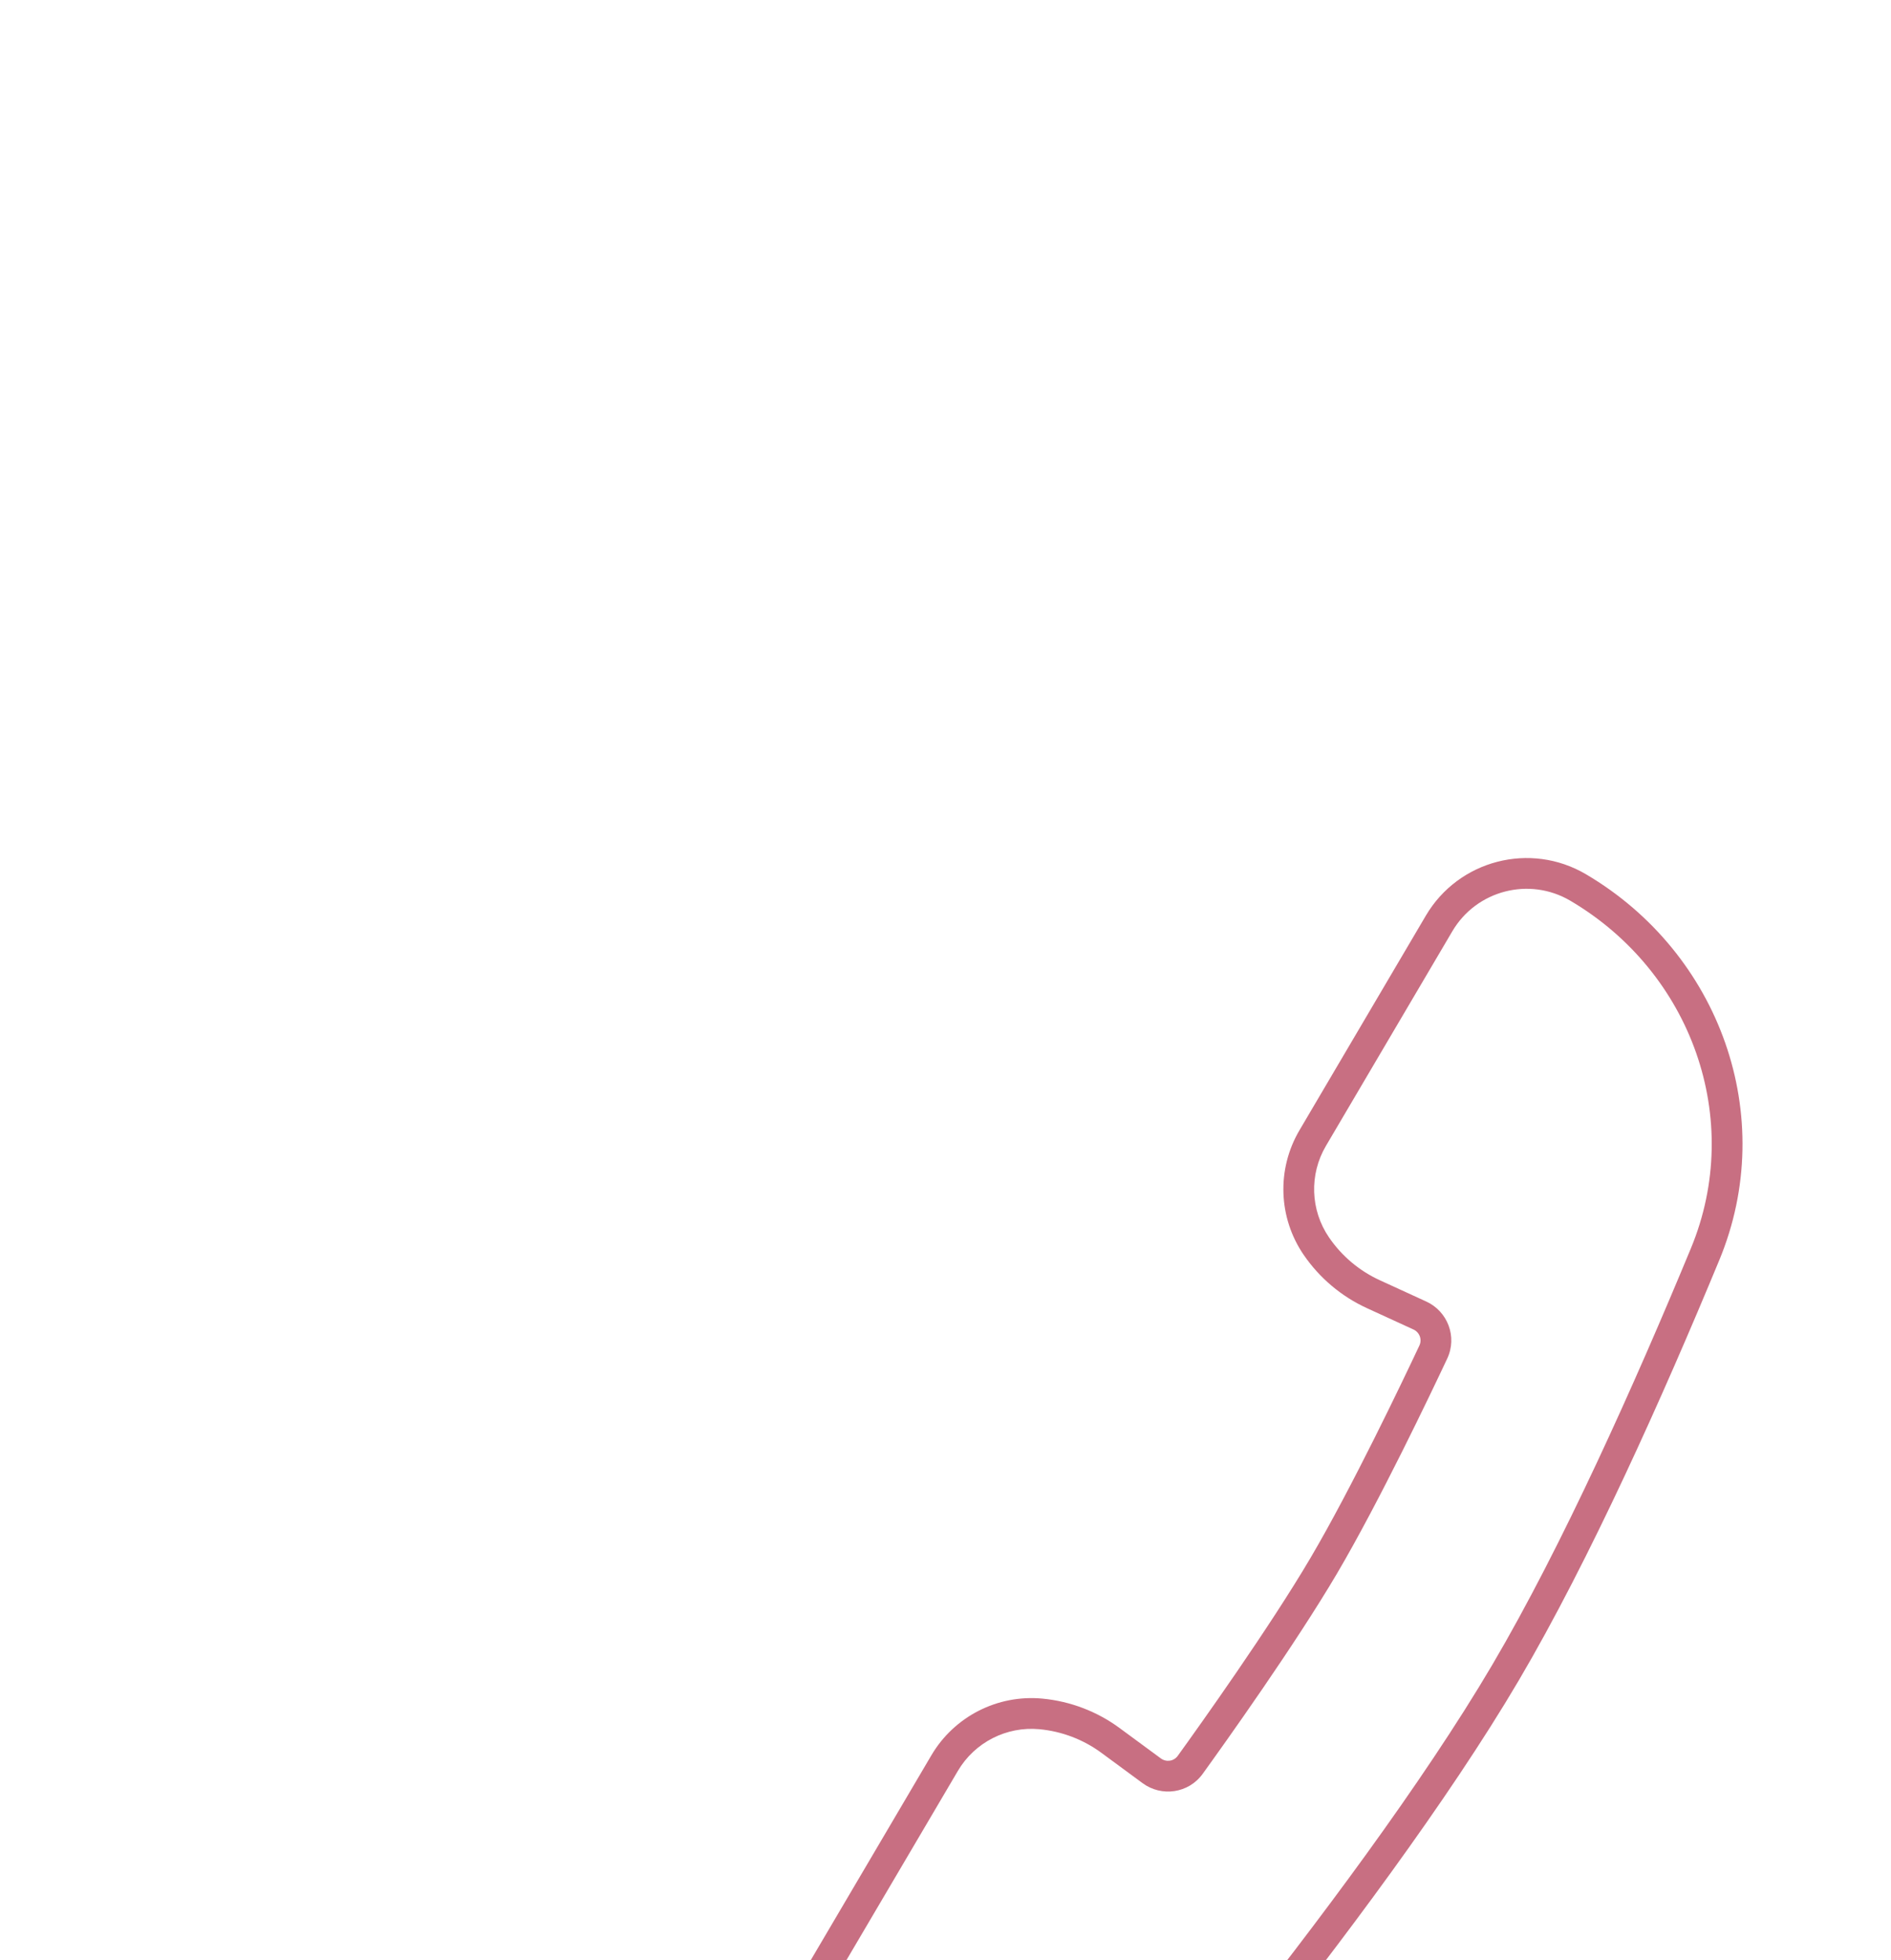 <?xml version="1.0" encoding="UTF-8"?> <svg xmlns="http://www.w3.org/2000/svg" width="246" height="255" viewBox="0 0 246 255" fill="none"><g clip-path="url(#clip0_234_2209)"><path fill-rule="evenodd" clip-rule="evenodd" d="M188.933 121.139L172.491 149.056C170.304 152.77 170.462 157.413 172.896 160.969C174.55 163.385 176.829 165.306 179.491 166.527L185.543 169.302C188.315 170.573 189.607 173.878 188.269 176.724C186.174 181.181 179.419 195.362 173.942 204.662C168.465 213.962 159.339 226.746 156.457 230.739C154.617 233.29 151.1 233.763 148.644 231.955L143.282 228.007C140.924 226.272 138.139 225.21 135.224 224.935C130.933 224.531 126.796 226.645 124.609 230.358L108.167 258.276C105.024 263.612 106.803 270.486 112.139 273.629C127.934 282.931 147.99 279.621 159.276 265.43C171.135 250.52 185.03 232.011 194.134 216.553C203.237 201.096 212.686 179.968 219.975 162.367C226.912 145.614 220.081 126.469 204.286 117.167C198.95 114.024 192.076 115.802 188.933 121.139ZM223.67 163.897C231.408 145.211 223.743 123.984 206.316 113.72C199.076 109.456 189.75 111.869 185.486 119.109L169.045 147.026C166.07 152.077 166.285 158.392 169.595 163.229C171.659 166.243 174.503 168.64 177.823 170.163L183.876 172.938C184.67 173.302 185.021 174.232 184.649 175.022C182.546 179.497 175.865 193.515 170.495 202.632C165.126 211.748 156.107 224.389 153.213 228.399C152.702 229.107 151.719 229.251 151.016 228.733L145.653 224.786C142.712 222.62 139.236 221.295 135.599 220.953C129.764 220.403 124.137 223.278 121.162 228.328L104.721 256.246C100.457 263.486 102.869 272.812 110.109 277.075C127.536 287.339 149.818 283.748 162.407 267.92C174.287 252.983 188.328 234.293 197.58 218.583C206.833 202.873 216.368 181.53 223.67 163.897Z" fill="#C86F82"></path></g><defs><clipPath id="clip0_234_2209"><rect width="246" height="255" rx="25" fill="white"></rect></clipPath></defs></svg> 